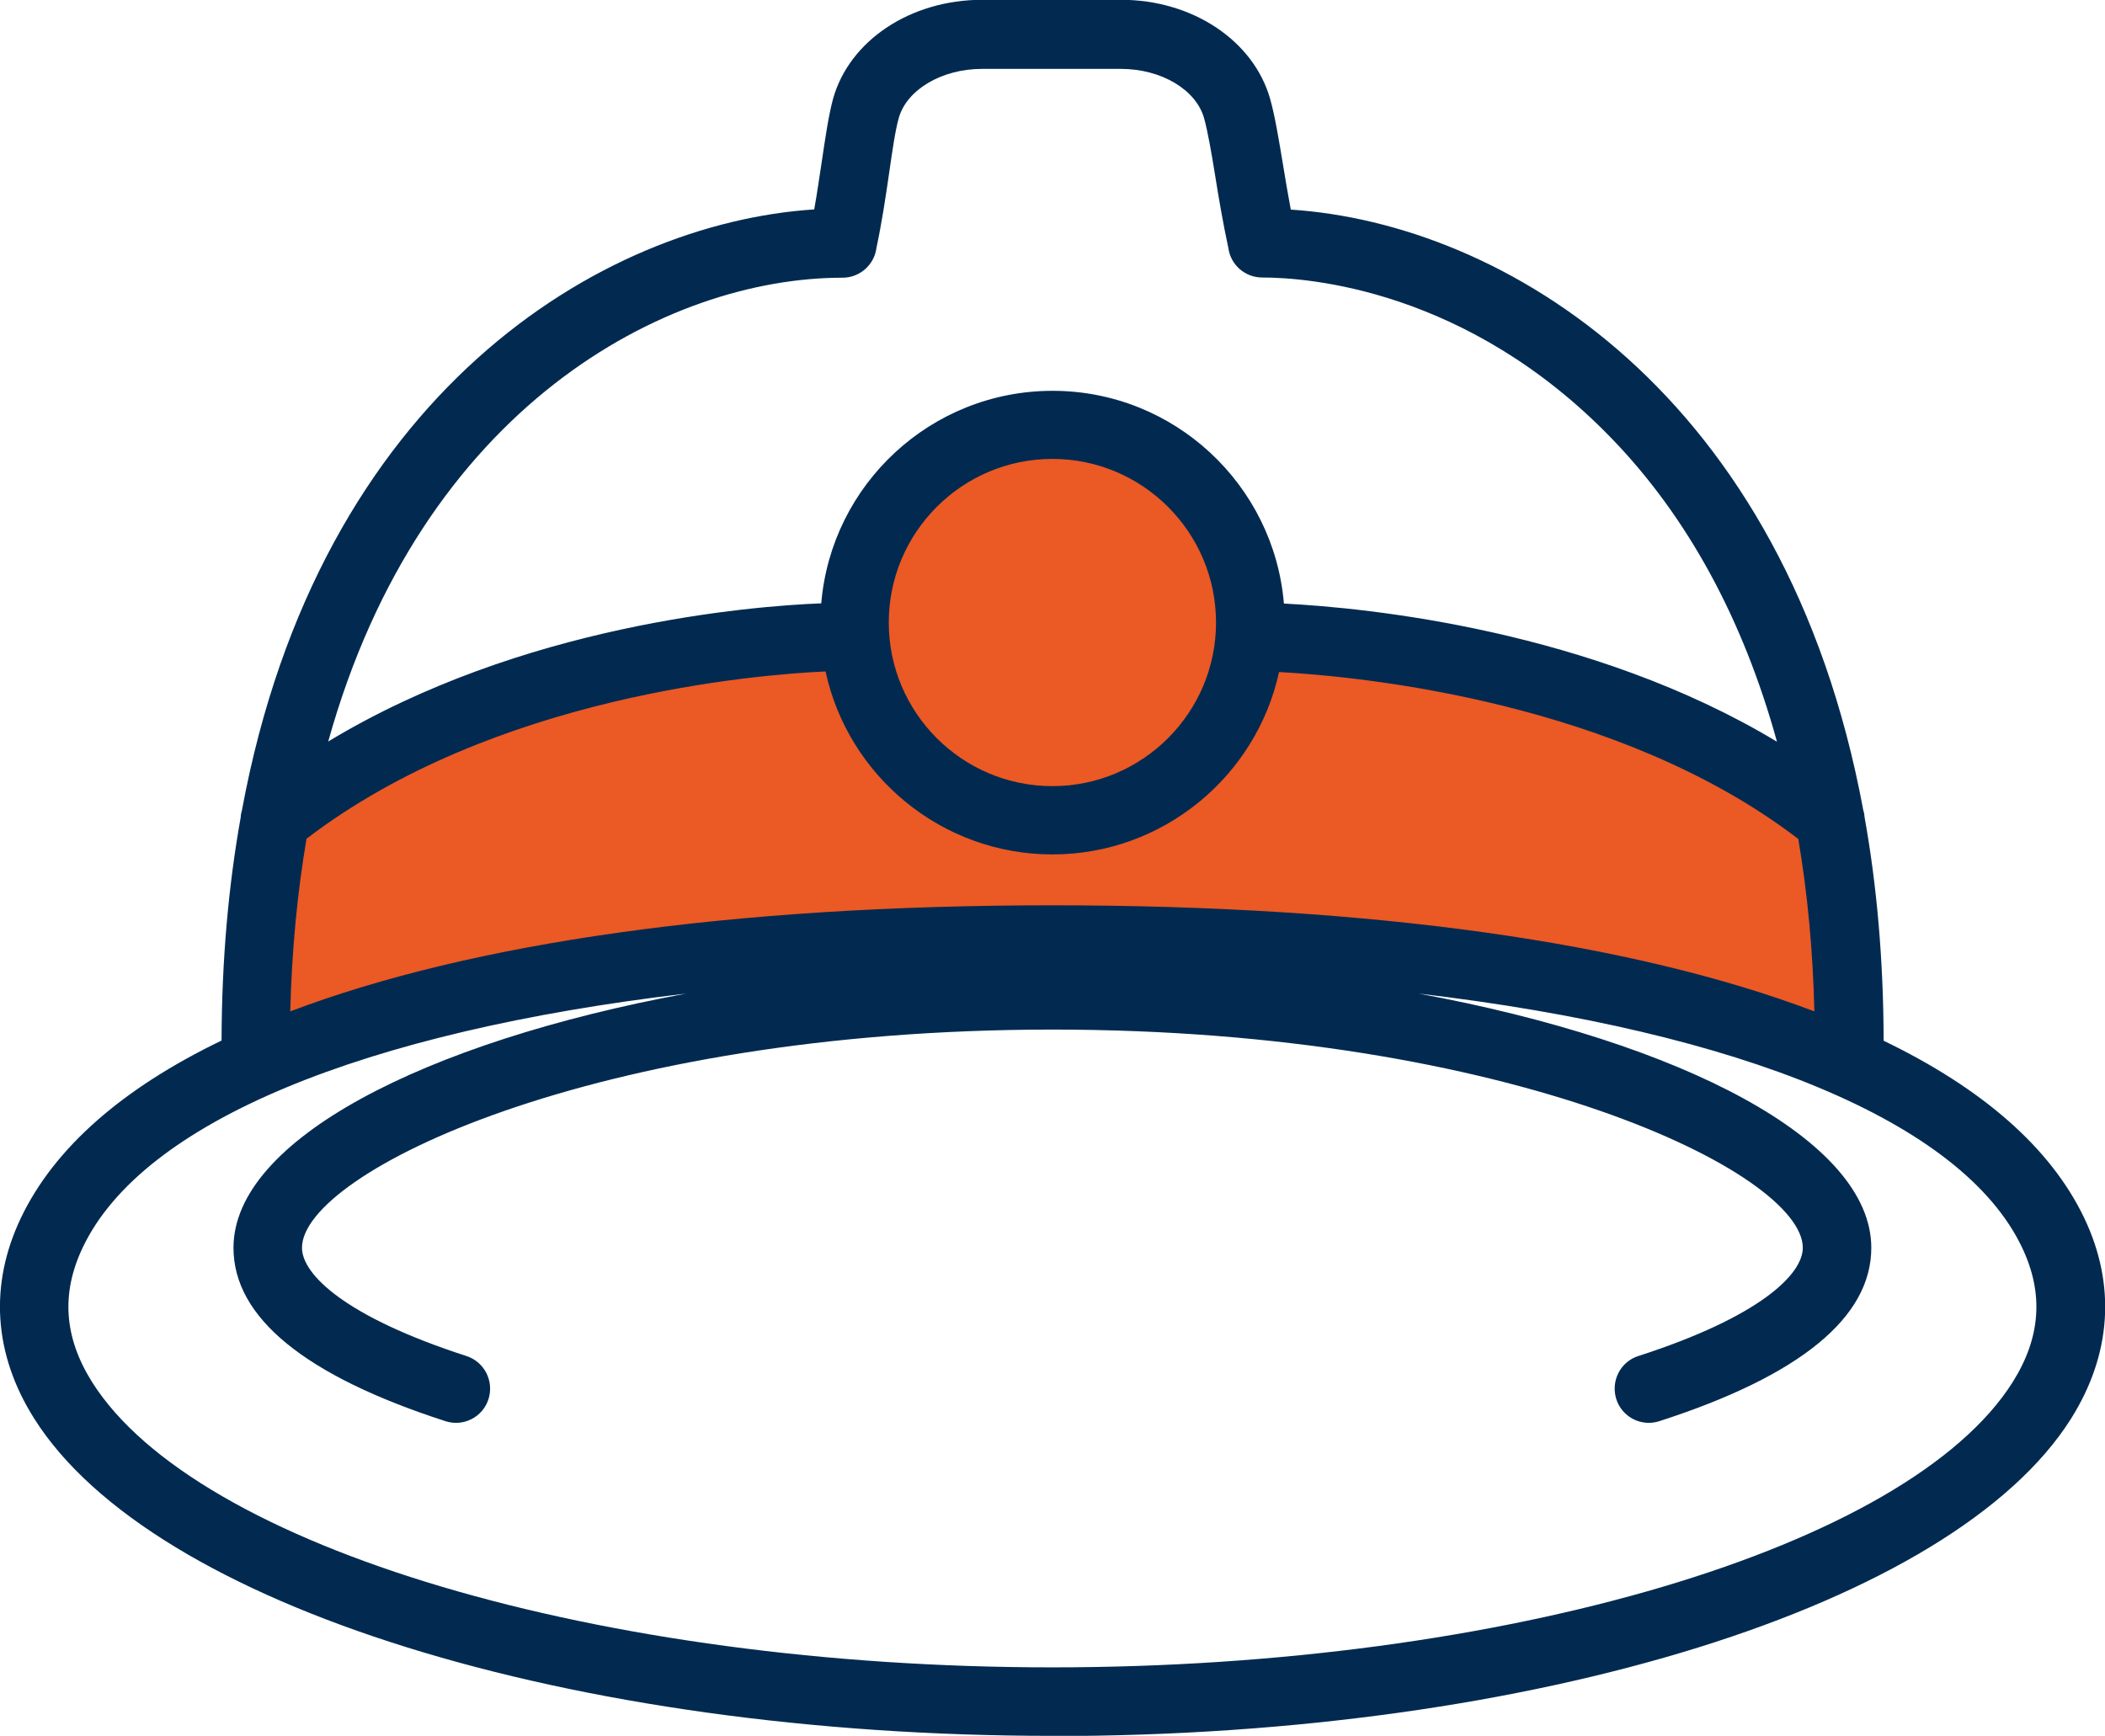 <?xml version="1.0" encoding="UTF-8"?><svg id="Layer_2" xmlns="http://www.w3.org/2000/svg" viewBox="0 0 107.55 88.7"><defs><style>.cls-1{fill:#022a50;}.cls-2{fill:#eb5925;fill-rule:evenodd;}</style></defs><g id="Layer_1-2"><path class="cls-2" d="m93.51,41.9c-11.65-9.36-29.63-9.38-29.63-9.38h-.04c.02-.24.04-.48.04-.73,0-5.58-4.52-10.11-10.11-10.11s-10.11,4.52-10.11,10.11c0,.25.02.49.04.73h-.65s-17.36.02-29.01,9.38l-.97,12.42,11.55-3.64,22.43-2.56,7.91-.11,19.46,1.22,11.58,2.19,8.54,2.91-1.03-12.42Z"/><path class="cls-1" d="m53.77,88.7c-24.61,0-46-6.66-52.02-16.21-2.08-3.29-2.31-6.84-.68-10.26,1.71-3.58,5.19-6.62,10.25-9.06.01-4.15.36-7.95.98-11.42,0-.12.03-.23.06-.34,3.95-21.36,18.39-30,29.24-30.71.15-.82.26-1.64.38-2.4.19-1.28.35-2.38.58-3.24.83-2.99,3.96-5.07,7.62-5.07h7.1c3.65,0,6.78,2.09,7.62,5.08.24.86.43,2.01.65,3.33.12.73.25,1.52.4,2.31,10.85.71,25.29,9.34,29.25,30.69.04.12.06.25.07.38.62,3.46.96,7.25.97,11.4,5.06,2.44,8.54,5.48,10.25,9.06,1.63,3.42,1.39,6.97-.68,10.26-6.02,9.54-27.41,16.21-52.02,16.21Zm-18.71-37.93c-16.48,1.94-27.78,6.55-30.83,12.97h0c-1.12,2.35-.96,4.6.48,6.89,5.33,8.44,25.96,14.57,49.06,14.57s43.73-6.13,49.06-14.57c1.44-2.29,1.6-4.54.48-6.89-3.06-6.42-14.35-11.03-30.83-12.97,13.48,2.49,23.13,7.5,23.13,12.99,0,3.56-3.64,6.54-10.83,8.86-.92.3-1.91-.21-2.2-1.13s.21-1.91,1.13-2.2c6.2-2,8.4-4.17,8.4-5.53,0-3.83-14.93-11.15-38.34-11.15s-38.34,7.32-38.34,11.15c0,1.36,2.21,3.53,8.4,5.53.92.3,1.42,1.28,1.13,2.2s-1.28,1.43-2.2,1.13c-7.18-2.32-10.83-5.3-10.83-8.86,0-5.48,9.65-10.49,23.13-12.99ZM2.65,62.99h0,0Zm13.01-20.13c-.46,2.71-.75,5.65-.83,8.82,9.29-3.52,22.57-5.42,38.94-5.42s29.65,1.9,38.93,5.42c-.07-3.09-.35-6.03-.82-8.81-9.13-6.99-22.17-8.29-26.53-8.53-1.16,5.32-5.92,9.32-11.58,9.32s-10.44-4.01-11.59-9.35c-3.52.16-16.97,1.24-26.52,8.55Zm38.11-19.41c-4.61,0-8.36,3.75-8.36,8.36s3.75,8.36,8.36,8.36,8.36-3.75,8.36-8.36-3.75-8.36-8.36-8.36Zm11.82,7.39c4.29.22,15.72,1.35,25.2,7.06-1.72-6.24-4.56-11.48-8.45-15.5-7.38-7.63-15.53-8.22-17.85-8.22-.89,0-1.62-.66-1.73-1.51-.27-1.25-.49-2.54-.67-3.67-.19-1.17-.38-2.28-.57-2.96-.41-1.46-2.19-2.52-4.25-2.52h-7.1c-2.05,0-3.84,1.06-4.25,2.51-.18.64-.33,1.69-.49,2.8-.17,1.18-.37,2.52-.65,3.84-.11.86-.85,1.52-1.73,1.52-9.01,0-21.51,6.58-26.28,23.7,9.87-5.97,21.58-6.92,25.19-7.06.51-6.08,5.61-10.86,11.82-10.86s11.32,4.8,11.82,10.89Z"/></g></svg>